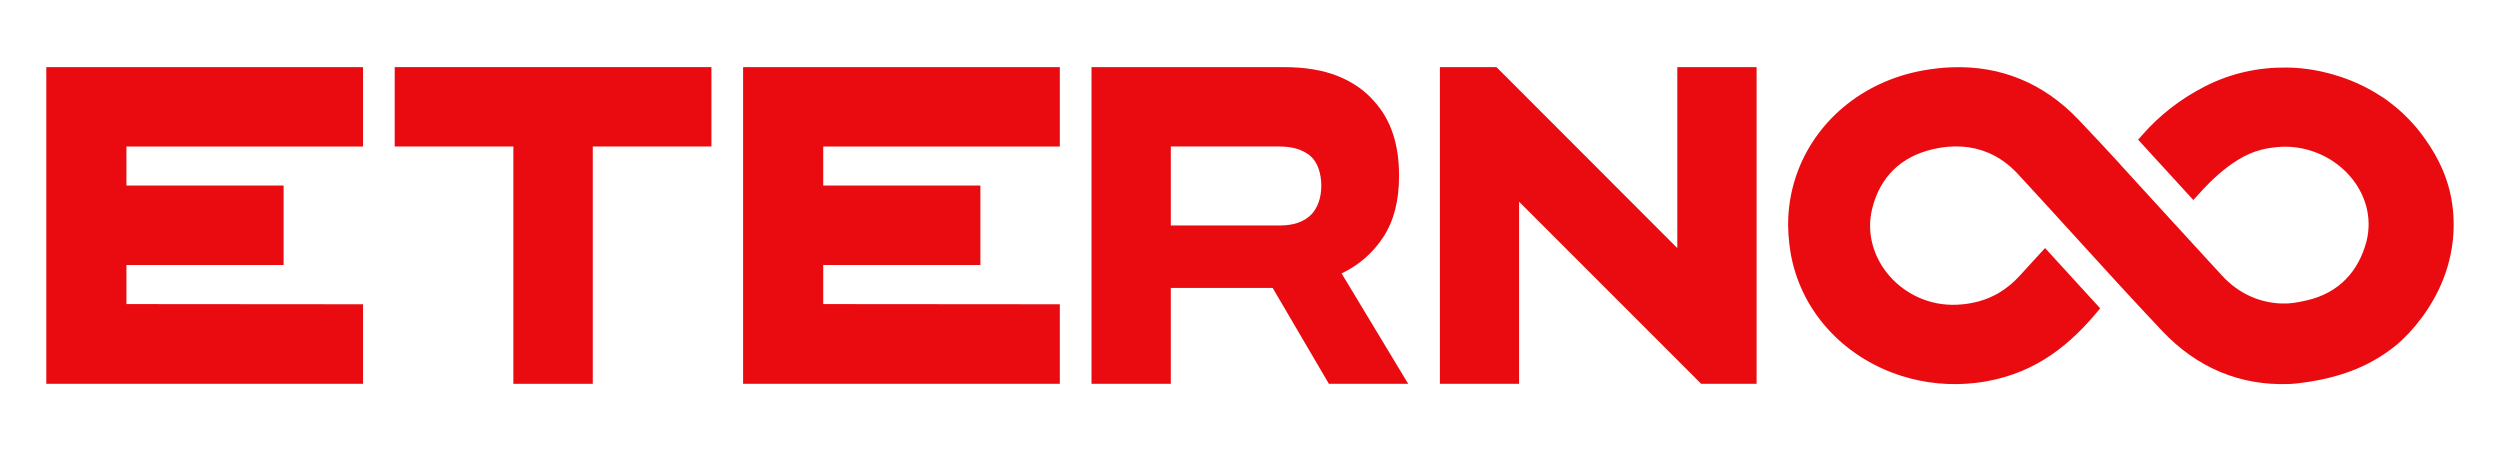 <?xml version="1.0" encoding="UTF-8"?>
<svg id="Livello_1" data-name="Livello 1" xmlns="http://www.w3.org/2000/svg" viewBox="0 0 1458.52 263.26">
  <defs>
    <style>
      .cls-1 {
        fill: #ea0b11;
      }
    </style>
  </defs>
  <path class="cls-1" d="M1431.47,129.41c0-.64-.02-1.26-.05-1.89-.03-.97-.1-1.94-.16-2.91-.03-.4-.06-.8-.1-1.18,0-.1-.02-.19-.03-.29-.03-.4-.06-.78-.11-1.18,0-.13-.02-.27-.05-.4-1.86-16.7-8.55-29.73-15.89-40.1-.16-.25-.33-.49-.51-.73-.32-.46-.65-.91-.97-1.33-5.1-7.01-11.12-13.19-17.85-18.48-3.9-3.11-6.49-4.7-6.49-4.7v.05c-7.35-4.84-15.39-8.72-23.84-11.49-9.99-3.31-20.56-5.28-31.28-5.38h-.13c-16.11-.16-32.42,3.17-47.82,11.1-14.1,7.27-26.17,16.61-36.23,28.1-.78.88-1.77,2.01-2.56,2.9l32.22,35.2c4.99-5.41,20.63-24.46,39.45-29.3,4-1.03,8.19-1.6,12.63-1.81.8-.04,1.61.02,2.4.01.04,0,.07,0,.1,0,29.41.66,53.45,26.99,46.45,55.13-4.51,17.24-15.8,30.14-34.85,34.52-6.16,1.5-10.84,1.81-11.7,1.81-7.5.24-14.63-1.25-21.18-4.17l-.02-.02c-6-2.67-11.55-6.68-16.54-12.07-8.71-9.39-59.37-64.82-59.37-64.82l.04-.05s-.04-.04-.06-.06c-8.04-8.76-16.16-17.46-24.38-26.09-20.29-21.32-45.33-31.51-73.72-30.53-5.49.2-11.12.79-16.84,1.83-36.12,6.48-63.15,30.29-73.82,60.55-.06.16-.13.35-.19.53-.19.54-.35,1.08-.54,1.64-2.79,8.62-4.28,17.77-4.27,27.16v.35c.04,6.86.87,14.71,2.57,21.74,7.78,32.38,32.73,56.53,63.69,66.28,13.59,4.3,28.35,5.82,43.33,4.03,2.12-.24,4.25-.58,6.38-.95,28.96-5.28,48.8-21.26,66.08-42.53l-32.16-35.17c-5.1,5.56-9.85,10.69-14.68,16.04-3.77,4.17-7.9,7.56-12.4,10.21-7.2,4.19-15.37,6.46-24.58,6.83-31.56,1.29-56.43-27.47-49.14-56.27,4.59-18.17,16.54-30.17,35.59-34.54,11.64-2.65,22.55-1.95,32.28,2.22,6.24,2.68,11.98,6.78,17.14,12.37,8.97,9.69,17.88,19.45,26.77,29.21.25.29.51.56.76.84,10.14,11.14,20.27,22.28,30.46,33.37.56.6,1.13,1.22,1.69,1.83,8.14,8.84,16.29,17.62,24.54,26.35,20.08,21.23,45.25,31.96,73.99,30.86.02.02.03.02.06,0,3.79-.15,7.71-.68,11.58-1.29,20.77-3.28,36.03-9.92,49.02-19.95,0,0,3.69-2.64,8.66-7.9.25-.27.49-.53.75-.8,1.1-1.18,2.24-2.47,3.42-3.87.24-.29.46-.56.7-.86,8.74-10.62,18.87-27.22,21.25-48.76.03-.1.05-.21.08-.3v-.3c.22-2.15.36-4.34.42-6.6.02-.68.03-1.38.03-2.07s-.02-1.3-.03-1.94Z"/>
  <polygon class="cls-1" points="27.01 39.15 27.01 223.92 211.79 223.92 211.79 177.51 73.76 177.4 73.76 154.61 165.46 154.61 165.46 108.26 73.76 108.26 73.76 85.47 211.79 85.47 211.79 39.15 27.01 39.15"/>
  <polygon class="cls-1" points="978.55 39.15 978.55 144.74 886.24 52.35 873.04 39.15 840.05 39.15 840.05 71.49 840.05 223.93 886.24 223.93 886.24 117.68 978.63 210.07 992.49 223.93 1024.82 223.93 1024.82 223.93 1024.82 223.92 1024.82 190.93 1024.82 39.15 978.55 39.15"/>
  <path class="cls-1" d="M770.85,108.5c0,6.69-2.1,13.14-6.28,17.1-4.19,3.96-10.16,5.94-17.91,5.94h-63.59v-46.07h63.36c7.59,0,13.57,1.81,17.91,5.41,4.34,3.61,6.52,10.23,6.52,17.62M782.71,159.52c10.24-4.92,18.38-12.05,24.43-21.38,6.05-9.33,9.07-21.12,9.07-35.37v-.53c0-18.13-4.81-32.47-14.42-43.03-5.43-6.34-12.49-11.26-21.17-14.78-8.69-3.52-19.31-5.28-31.87-5.28h-111.96v184.78h46.27v-55.96h59.42l32.81,55.96h46.27l-38.86-64.41Z"/>
  <polygon class="cls-1" points="230.27 39.15 230.27 85.47 299.5 85.47 299.5 223.92 345.83 223.92 345.83 85.47 415.05 85.47 415.05 39.15 230.27 39.15"/>
  <polygon class="cls-1" points="433.53 39.15 433.53 223.92 618.31 223.92 618.31 177.51 480.28 177.4 480.28 154.61 571.97 154.61 571.97 108.26 480.28 108.26 480.28 85.47 618.31 85.47 618.31 39.15 433.53 39.15"/>
</svg>